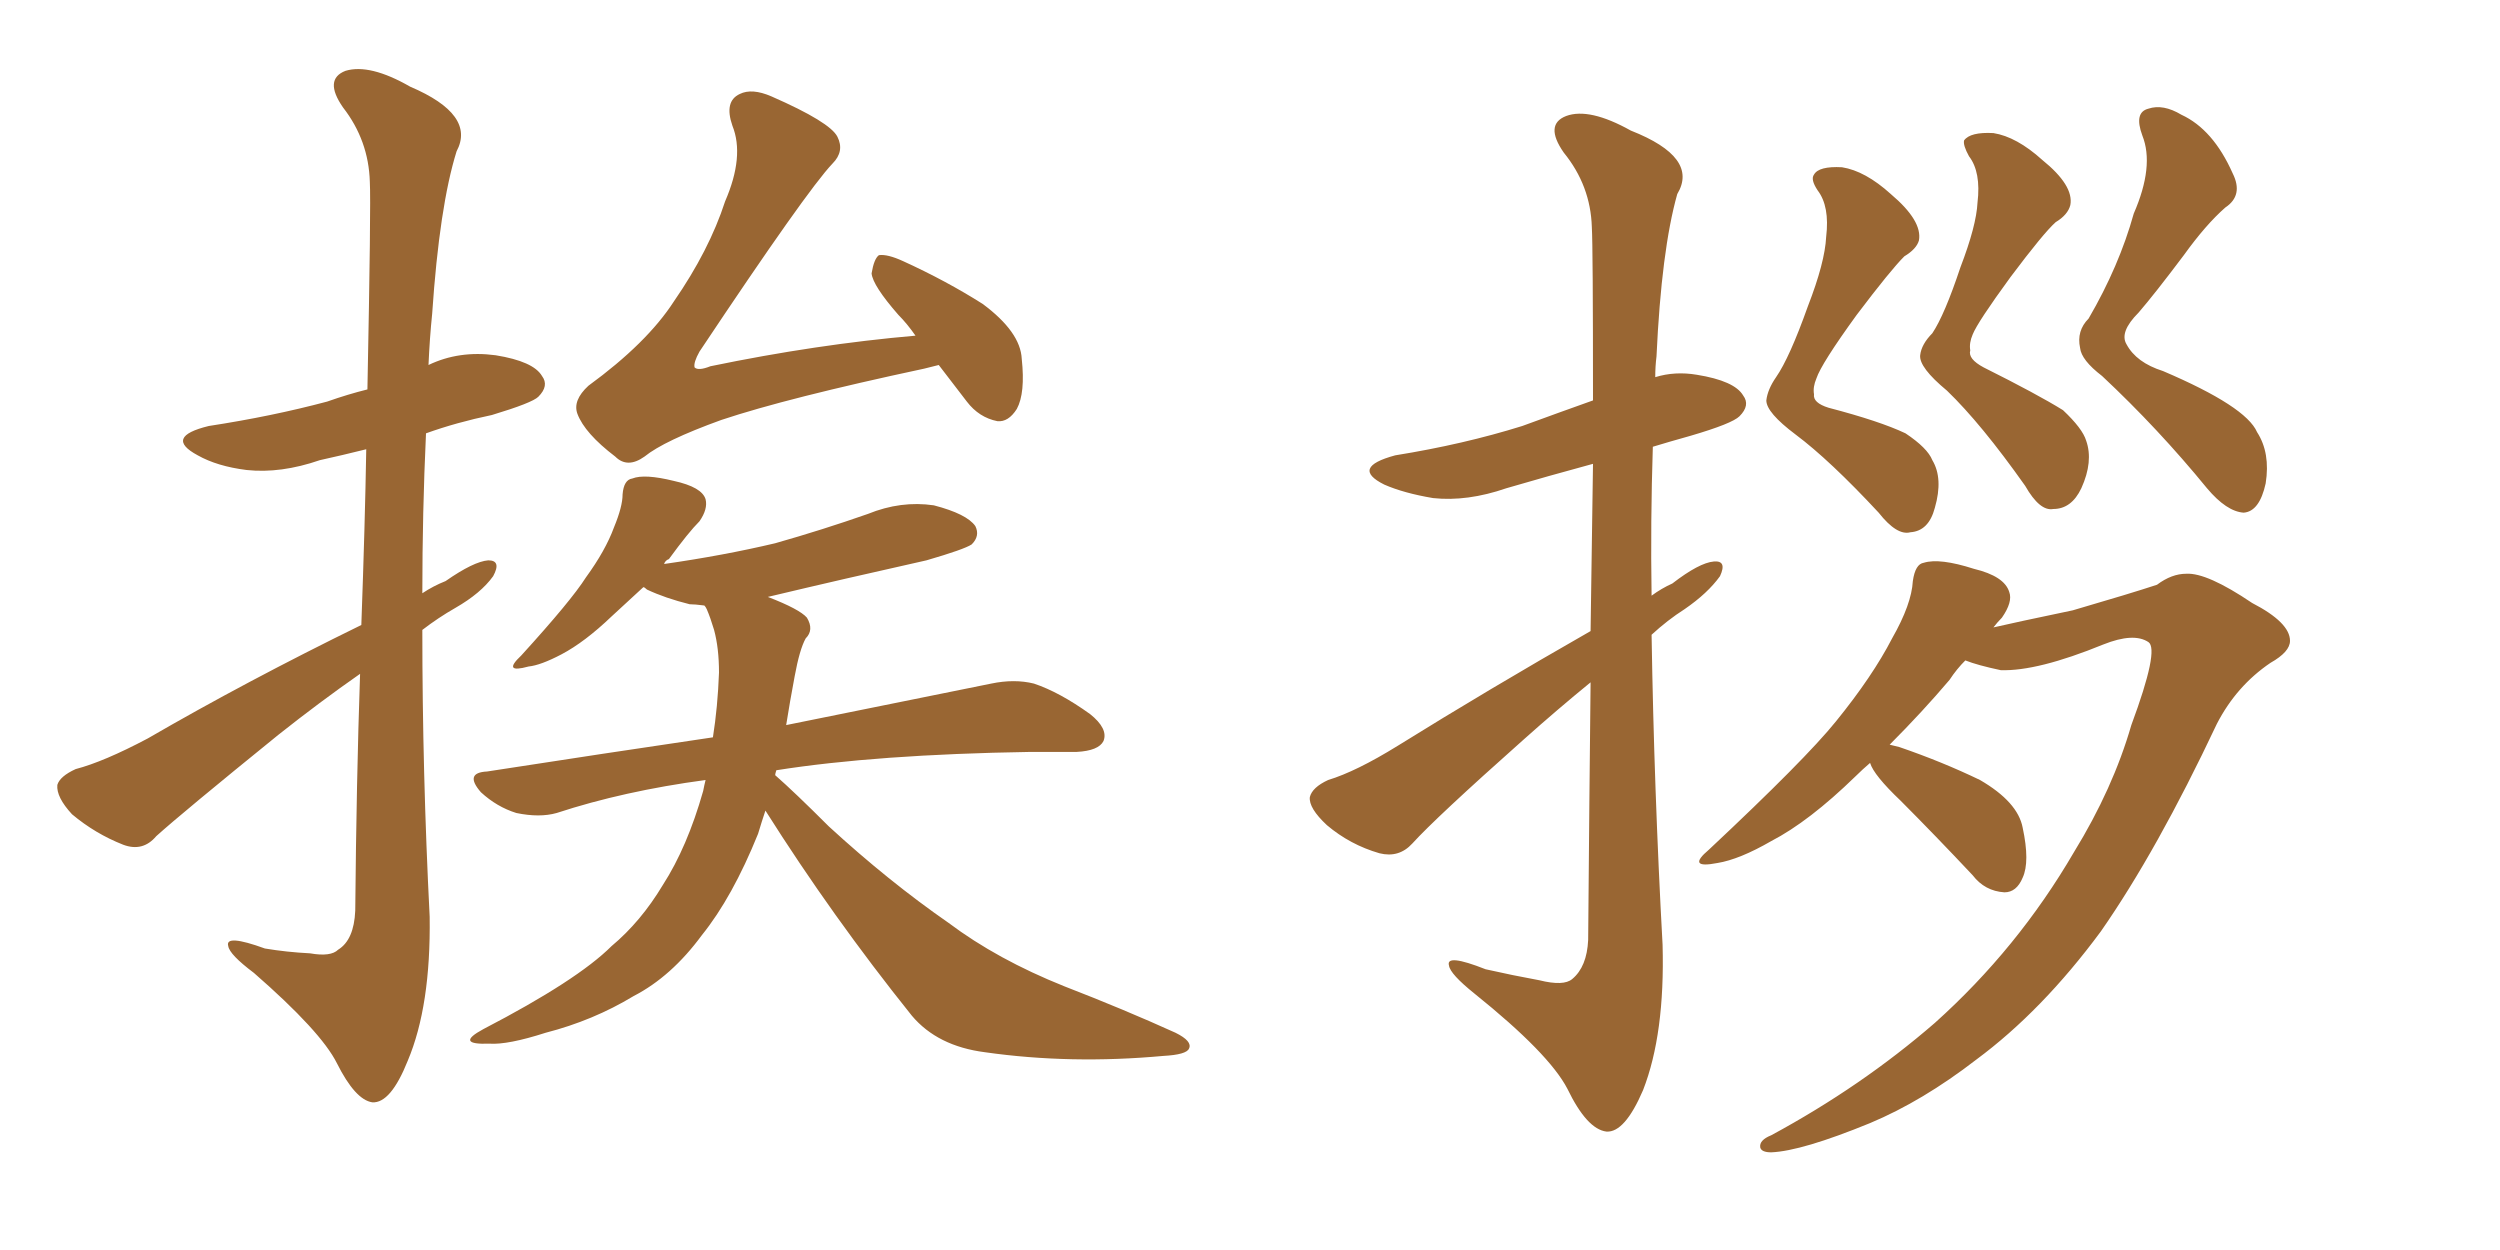 <svg xmlns="http://www.w3.org/2000/svg" xmlns:xlink="http://www.w3.org/1999/xlink" width="300" height="150"><path fill="#996633" padding="10" d="M43.36 75L43.36 75Q43.80 62.84 43.95 53.91L43.95 53.91Q41.02 54.64 38.38 55.22L38.38 55.22Q33.69 56.84 29.59 56.40L29.59 56.40Q26.07 55.96 23.73 54.64L23.73 54.64Q19.63 52.44 25.05 51.12L25.05 51.12Q32.67 49.95 39.26 48.19L39.26 48.19Q41.75 47.31 44.09 46.73L44.09 46.73Q44.53 24.46 44.38 21.83L44.38 21.83Q44.24 16.85 41.16 12.89L41.16 12.89Q38.82 9.52 41.46 8.50L41.46 8.50Q44.38 7.62 49.22 10.40L49.22 10.40Q57.13 13.77 54.79 18.16L54.79 18.16Q52.73 24.76 51.86 37.65L51.86 37.65Q51.56 40.58 51.42 43.80L51.42 43.80Q55.08 42.04 59.47 42.63L59.47 42.63Q64.01 43.36 65.04 45.12L65.04 45.12Q65.92 46.29 64.60 47.61L64.60 47.61Q63.87 48.34 59.03 49.80L59.03 49.80Q54.79 50.68 51.12 52.00L51.12 52.00Q50.68 61.52 50.68 71.19L50.68 71.19Q52.00 70.31 53.47 69.73L53.47 69.73Q56.84 67.38 58.59 67.24L58.59 67.24Q60.21 67.24 59.18 69.14L59.18 69.14Q57.71 71.19 54.64 72.95L54.64 72.95Q52.59 74.12 50.68 75.59L50.68 75.59Q50.68 92.72 51.56 110.01L51.56 110.01Q51.71 120.70 48.93 127.29L48.93 127.29Q46.88 132.42 44.68 132.28L44.68 132.28Q42.63 131.98 40.43 127.59L40.43 127.59Q38.53 123.78 30.47 116.75L30.47 116.75Q27.54 114.55 27.39 113.53L27.39 113.53Q26.95 112.06 31.79 113.82L31.79 113.82Q34.42 114.26 37.21 114.40L37.21 114.40Q39.70 114.84 40.58 113.96L40.58 113.96Q42.48 112.79 42.63 109.28L42.63 109.28Q42.77 93.60 43.21 80.86L43.21 80.86Q38.38 84.23 33.40 88.18L33.40 88.18Q21.83 97.56 18.75 100.34L18.75 100.34Q17.14 102.25 14.79 101.37L14.79 101.37Q11.43 100.05 8.64 97.71L8.64 97.71Q6.74 95.65 6.88 94.19L6.88 94.19Q7.18 93.16 9.08 92.29L9.08 92.29Q12.45 91.41 17.72 88.62L17.72 88.62Q29.59 81.74 43.36 75ZM112.65 43.80L112.65 43.80Q111.47 44.09 110.89 44.24L110.89 44.24Q94.48 47.75 86.57 50.39L86.57 50.39Q79.69 52.88 77.34 54.79L77.34 54.79Q75.29 56.25 73.83 54.79L73.83 54.79Q70.17 52.00 69.29 49.66L69.29 49.66Q68.70 48.05 70.61 46.29L70.61 46.29Q77.64 41.16 80.86 36.18L80.86 36.18Q85.11 30.03 87.01 24.17L87.01 24.17Q89.36 18.75 87.89 15.09L87.89 15.09Q86.87 12.16 88.77 11.28L88.77 11.28Q90.23 10.55 92.58 11.57L92.58 11.57Q99.61 14.65 100.49 16.41L100.49 16.41Q101.37 18.16 99.90 19.63L99.90 19.63Q96.83 22.85 83.94 42.19L83.94 42.19Q83.20 43.51 83.35 44.09L83.35 44.09Q83.79 44.53 85.25 43.95L85.25 43.95Q98.00 41.31 109.86 40.28L109.86 40.28Q108.84 38.82 107.81 37.79L107.81 37.79Q104.74 34.28 104.59 32.81L104.59 32.81Q104.88 31.05 105.47 30.62L105.47 30.62Q106.49 30.47 108.40 31.35L108.40 31.35Q113.53 33.69 117.92 36.47L117.92 36.47Q122.46 39.84 122.61 43.07L122.61 43.07Q123.05 47.17 122.02 49.07L122.02 49.07Q121.00 50.68 119.68 50.54L119.68 50.54Q117.48 50.10 116.02 48.19L116.02 48.19Q114.11 45.70 112.65 43.80ZM91.85 97.27L91.85 97.27L91.85 97.27Q91.41 98.58 90.97 100.05L90.97 100.05Q87.89 107.67 84.23 112.21L84.23 112.21Q80.57 117.19 76.03 119.53L76.03 119.53Q71.19 122.46 65.48 123.93L65.48 123.93Q60.94 125.39 58.74 125.24L58.74 125.24Q54.49 125.39 58.01 123.49L58.01 123.49Q69.29 117.63 73.39 113.53L73.39 113.53Q76.90 110.60 79.54 106.20L79.54 106.20Q82.47 101.66 84.38 94.92L84.38 94.92Q84.52 94.19 84.67 93.60L84.67 93.60Q74.85 94.92 66.80 97.56L66.80 97.56Q64.75 98.14 61.96 97.56L61.96 97.56Q59.62 96.83 57.71 95.07L57.71 95.07Q55.66 92.72 58.45 92.58L58.45 92.58Q72.66 90.38 85.55 88.48L85.55 88.48Q86.13 84.81 86.28 80.71L86.28 80.71Q86.28 77.78 85.69 75.59L85.69 75.59Q85.25 74.12 84.81 73.10L84.81 73.10Q84.67 72.80 84.52 72.66L84.52 72.66Q83.35 72.51 82.76 72.51L82.76 72.51Q79.83 71.78 77.64 70.75L77.64 70.75Q77.34 70.46 77.20 70.46L77.20 70.46Q75.29 72.22 73.39 73.97L73.39 73.97Q70.17 77.05 67.38 78.52L67.38 78.52Q64.89 79.83 63.43 79.98L63.43 79.98Q60.21 80.86 62.55 78.66L62.55 78.66Q68.55 72.07 70.31 69.29L70.31 69.29Q72.66 66.06 73.68 63.28L73.68 63.28Q74.71 60.79 74.71 59.33L74.71 59.33Q74.85 57.57 75.88 57.42L75.88 57.42Q77.34 56.84 80.86 57.71L80.86 57.71Q84.23 58.45 84.67 59.91L84.67 59.91Q84.96 61.08 83.94 62.55L83.94 62.55Q82.62 63.87 80.27 67.09L80.27 67.09Q79.83 67.24 79.69 67.68L79.69 67.68Q86.87 66.65 93.02 65.19L93.02 65.19Q98.73 63.57 104.15 61.67L104.15 61.67Q108.11 60.06 112.06 60.64L112.06 60.64Q116.02 61.67 117.04 63.13L117.04 63.13Q117.63 64.31 116.60 65.33L116.60 65.33Q115.72 65.92 111.18 67.24L111.18 67.24Q101.37 69.43 92.14 71.63L92.14 71.63Q95.95 73.10 96.83 74.12L96.83 74.12Q97.71 75.59 96.68 76.61L96.68 76.61Q95.95 77.93 95.36 81.15L95.36 81.15Q94.78 84.23 94.34 87.01L94.34 87.01Q109.57 83.94 118.95 82.03L118.95 82.03Q121.73 81.45 124.07 82.03L124.07 82.03Q127.15 83.06 130.81 85.69L130.81 85.69Q133.01 87.45 132.42 88.92L132.42 88.92Q131.84 90.09 129.20 90.23L129.20 90.23Q126.42 90.23 123.63 90.23L123.63 90.23Q105.18 90.53 93.16 92.43L93.16 92.43Q93.02 92.87 93.02 93.02L93.02 93.02Q95.36 95.07 99.46 99.17L99.46 99.17Q106.64 105.76 113.82 110.74L113.82 110.74Q119.68 115.14 127.73 118.36L127.73 118.36Q134.91 121.14 141.06 123.93L141.06 123.93Q143.12 124.95 142.68 125.83L142.68 125.83Q142.38 126.56 139.60 126.71L139.60 126.71Q128.47 127.73 118.21 126.27L118.21 126.27Q112.50 125.54 109.42 121.88L109.42 121.88Q99.90 110.01 91.85 97.27ZM219.14 28.42L219.14 28.42Q219.58 24.76 218.12 22.85L218.12 22.85Q217.24 21.53 217.68 20.95L217.68 20.95Q218.26 19.92 221.04 20.07L221.04 20.07Q223.83 20.51 226.90 23.29L226.90 23.29Q230.71 26.51 230.27 28.86L230.27 28.86Q229.98 29.88 228.52 30.76L228.52 30.76Q226.90 32.37 222.80 37.79L222.80 37.79Q218.55 43.65 217.97 45.41L217.97 45.41Q217.53 46.44 217.68 47.31L217.68 47.31Q217.53 48.34 219.43 48.93L219.43 48.93Q225.59 50.54 228.66 52.00L228.66 52.00Q231.30 53.76 231.88 55.22L231.88 55.22Q233.20 57.42 232.18 60.94L232.18 60.94Q231.45 63.72 229.25 63.87L229.25 63.87Q227.64 64.31 225.44 61.52L225.44 61.52Q219.58 55.22 215.48 52.15L215.48 52.15Q211.96 49.51 211.96 48.05L211.96 48.05Q212.11 46.73 213.13 45.26L213.13 45.26Q214.75 42.92 216.94 36.77L216.94 36.77Q218.99 31.49 219.14 28.42ZM237.30 24.32L237.30 24.32Q237.74 20.65 236.28 18.75L236.28 18.75Q235.55 17.43 235.69 16.85L235.69 16.85Q236.43 15.82 239.21 15.97L239.21 15.97Q241.99 16.41 245.07 19.19L245.07 19.19Q248.88 22.27 248.44 24.61L248.44 24.61Q248.14 25.78 246.68 26.66L246.68 26.66Q245.21 27.98 241.26 33.25L241.26 33.25Q237.30 38.67 236.72 40.14L236.72 40.14Q236.28 41.16 236.43 42.04L236.43 42.04Q236.13 43.07 238.04 44.09L238.04 44.09Q244.48 47.31 247.56 49.22L247.56 49.22Q249.90 51.42 250.34 52.88L250.34 52.88Q251.22 55.37 249.76 58.59L249.76 58.59Q248.58 61.08 246.39 61.08L246.39 61.08Q244.78 61.38 243.02 58.30L243.02 58.30Q237.74 50.83 233.64 46.88L233.64 46.88Q230.27 44.09 230.42 42.63L230.42 42.63Q230.57 41.31 231.88 39.99L231.88 39.99Q233.35 37.79 235.25 32.08L235.25 32.08Q237.16 27.10 237.30 24.32ZM256.05 25.63L256.05 25.63Q258.54 19.92 257.08 16.26L257.08 16.26Q256.05 13.48 257.81 13.04L257.81 13.04Q259.57 12.45 261.77 13.77L261.77 13.77Q265.58 15.53 267.92 20.80L267.92 20.80Q269.24 23.44 267.04 24.90L267.04 24.90Q264.70 26.95 262.06 30.62L262.06 30.62Q258.54 35.30 256.64 37.50L256.64 37.50Q254.30 39.84 255.18 41.31L255.18 41.31Q256.35 43.51 259.57 44.53L259.57 44.53Q269.53 48.78 270.85 51.86L270.85 51.86Q272.46 54.35 271.88 58.01L271.88 58.01Q271.14 61.38 269.24 61.52L269.24 61.52Q267.19 61.38 264.84 58.59L264.84 58.59Q258.98 51.42 252.25 45.12L252.25 45.12Q249.76 43.21 249.61 41.75L249.61 41.75Q249.17 39.70 250.63 38.23L250.63 38.23Q254.30 31.93 256.05 25.63ZM224.41 91.55L224.41 91.55Q223.54 92.29 222.66 93.16L222.66 93.16Q217.09 98.58 212.55 100.93L212.55 100.93Q208.74 103.13 206.10 103.56L206.10 103.56Q202.29 104.30 205.08 101.95L205.08 101.95Q216.65 91.11 220.31 86.57L220.31 86.57Q224.71 81.15 227.05 76.61L227.05 76.61Q229.39 72.51 229.54 69.73L229.54 69.73Q229.83 67.68 230.86 67.53L230.86 67.53Q232.76 66.94 236.87 68.26L236.87 68.26Q240.53 69.14 241.11 71.04L241.11 71.04Q241.55 72.22 240.23 74.12L240.23 74.12Q239.65 74.71 239.21 75.29L239.21 75.29Q241.70 74.71 248.73 73.24L248.73 73.24Q255.76 71.19 258.84 70.17L258.84 70.17Q260.60 68.85 262.35 68.85L262.35 68.85Q264.84 68.70 270.26 72.36L270.26 72.36Q274.80 74.71 274.80 76.90L274.80 76.90Q274.80 78.22 272.46 79.54L272.46 79.54Q268.36 82.32 266.02 86.87L266.02 86.87Q258.84 102.10 252.10 111.77L252.10 111.77Q245.07 121.29 237.16 127.15L237.16 127.15Q230.71 132.13 224.41 134.77L224.41 134.77Q216.21 138.13 212.55 138.28L212.55 138.28Q211.38 138.28 211.23 137.70L211.23 137.70Q211.08 136.82 212.55 136.23L212.55 136.23Q223.39 130.37 232.18 122.75L232.18 122.75Q242.14 113.82 248.88 102.25L248.88 102.25Q253.56 94.63 255.76 87.01L255.76 87.01Q259.13 77.93 257.81 77.05L257.81 77.05Q256.05 75.88 252.39 77.34L252.39 77.34Q244.48 80.57 240.09 80.42L240.09 80.42Q237.30 79.83 235.84 79.25L235.84 79.25Q234.81 80.27 233.94 81.59L233.94 81.59Q230.71 85.40 226.76 89.36L226.76 89.36Q227.34 89.50 227.93 89.65L227.93 89.65Q233.06 91.41 237.60 93.60L237.60 93.60Q242.14 96.24 242.72 99.32L242.72 99.32Q243.60 103.42 242.72 105.32L242.72 105.32Q241.99 107.08 240.53 107.08L240.53 107.08Q238.18 106.93 236.72 105.03L236.72 105.03Q232.18 100.20 228.08 96.09L228.08 96.09Q224.85 93.02 224.41 91.55ZM190.87 75.73L190.87 75.73L190.87 75.73Q191.02 64.16 191.16 55.66L191.16 55.66Q185.74 57.13 180.76 58.59L180.76 58.59Q176.07 60.21 171.97 59.77L171.97 59.77Q168.46 59.18 166.11 58.15L166.11 58.15Q162.01 56.10 167.43 54.64L167.43 54.64Q175.63 53.32 182.67 51.12L182.67 51.12Q187.06 49.51 191.16 48.05L191.16 48.05Q191.16 29.59 191.02 27.25L191.02 27.25Q190.87 22.27 187.65 18.31L187.65 18.31Q185.30 14.94 187.94 13.92L187.94 13.92Q190.72 12.89 195.70 15.67L195.70 15.67Q203.91 18.90 201.27 23.29L201.27 23.29Q199.37 30.03 198.78 42.77L198.78 42.77Q198.63 43.95 198.63 45.26L198.63 45.26Q200.98 44.53 203.61 44.97L203.61 44.97Q208.15 45.70 209.18 47.46L209.18 47.46Q210.06 48.63 208.74 49.95L208.74 49.95Q207.86 50.83 202.88 52.29L202.88 52.29Q200.24 53.03 198.34 53.61L198.34 53.61Q198.05 62.55 198.19 71.48L198.19 71.48Q199.37 70.61 200.68 70.02L200.68 70.02Q203.91 67.53 205.66 67.38L205.66 67.38Q207.28 67.24 206.40 69.14L206.40 69.14Q204.93 71.19 202.15 73.10L202.15 73.10Q200.10 74.41 198.19 76.17L198.19 76.17Q198.49 94.78 199.51 113.38L199.51 113.38Q199.80 124.07 197.17 130.81L197.17 130.81Q194.97 135.94 192.77 135.79L192.77 135.79Q190.43 135.50 188.09 130.66L188.09 130.66Q185.89 126.42 176.95 119.24L176.95 119.24Q174.02 116.89 173.88 115.87L173.88 115.87Q173.44 114.40 178.27 116.31L178.27 116.31Q181.49 117.04 184.72 117.63L184.72 117.63Q187.65 118.36 188.67 117.48L188.67 117.48Q190.43 116.02 190.58 112.79L190.58 112.79Q190.72 95.51 190.87 81.88L190.87 81.88Q186.91 85.11 182.81 88.77L182.81 88.77Q172.27 98.14 169.48 101.22L169.48 101.22Q167.87 102.98 165.53 102.39L165.53 102.39Q162.01 101.37 159.23 99.02L159.23 99.02Q157.03 96.97 157.18 95.65L157.18 95.65Q157.47 94.48 159.38 93.60L159.38 93.60Q162.74 92.58 167.72 89.50L167.72 89.50Q178.56 82.76 190.87 75.73Z"/></svg>